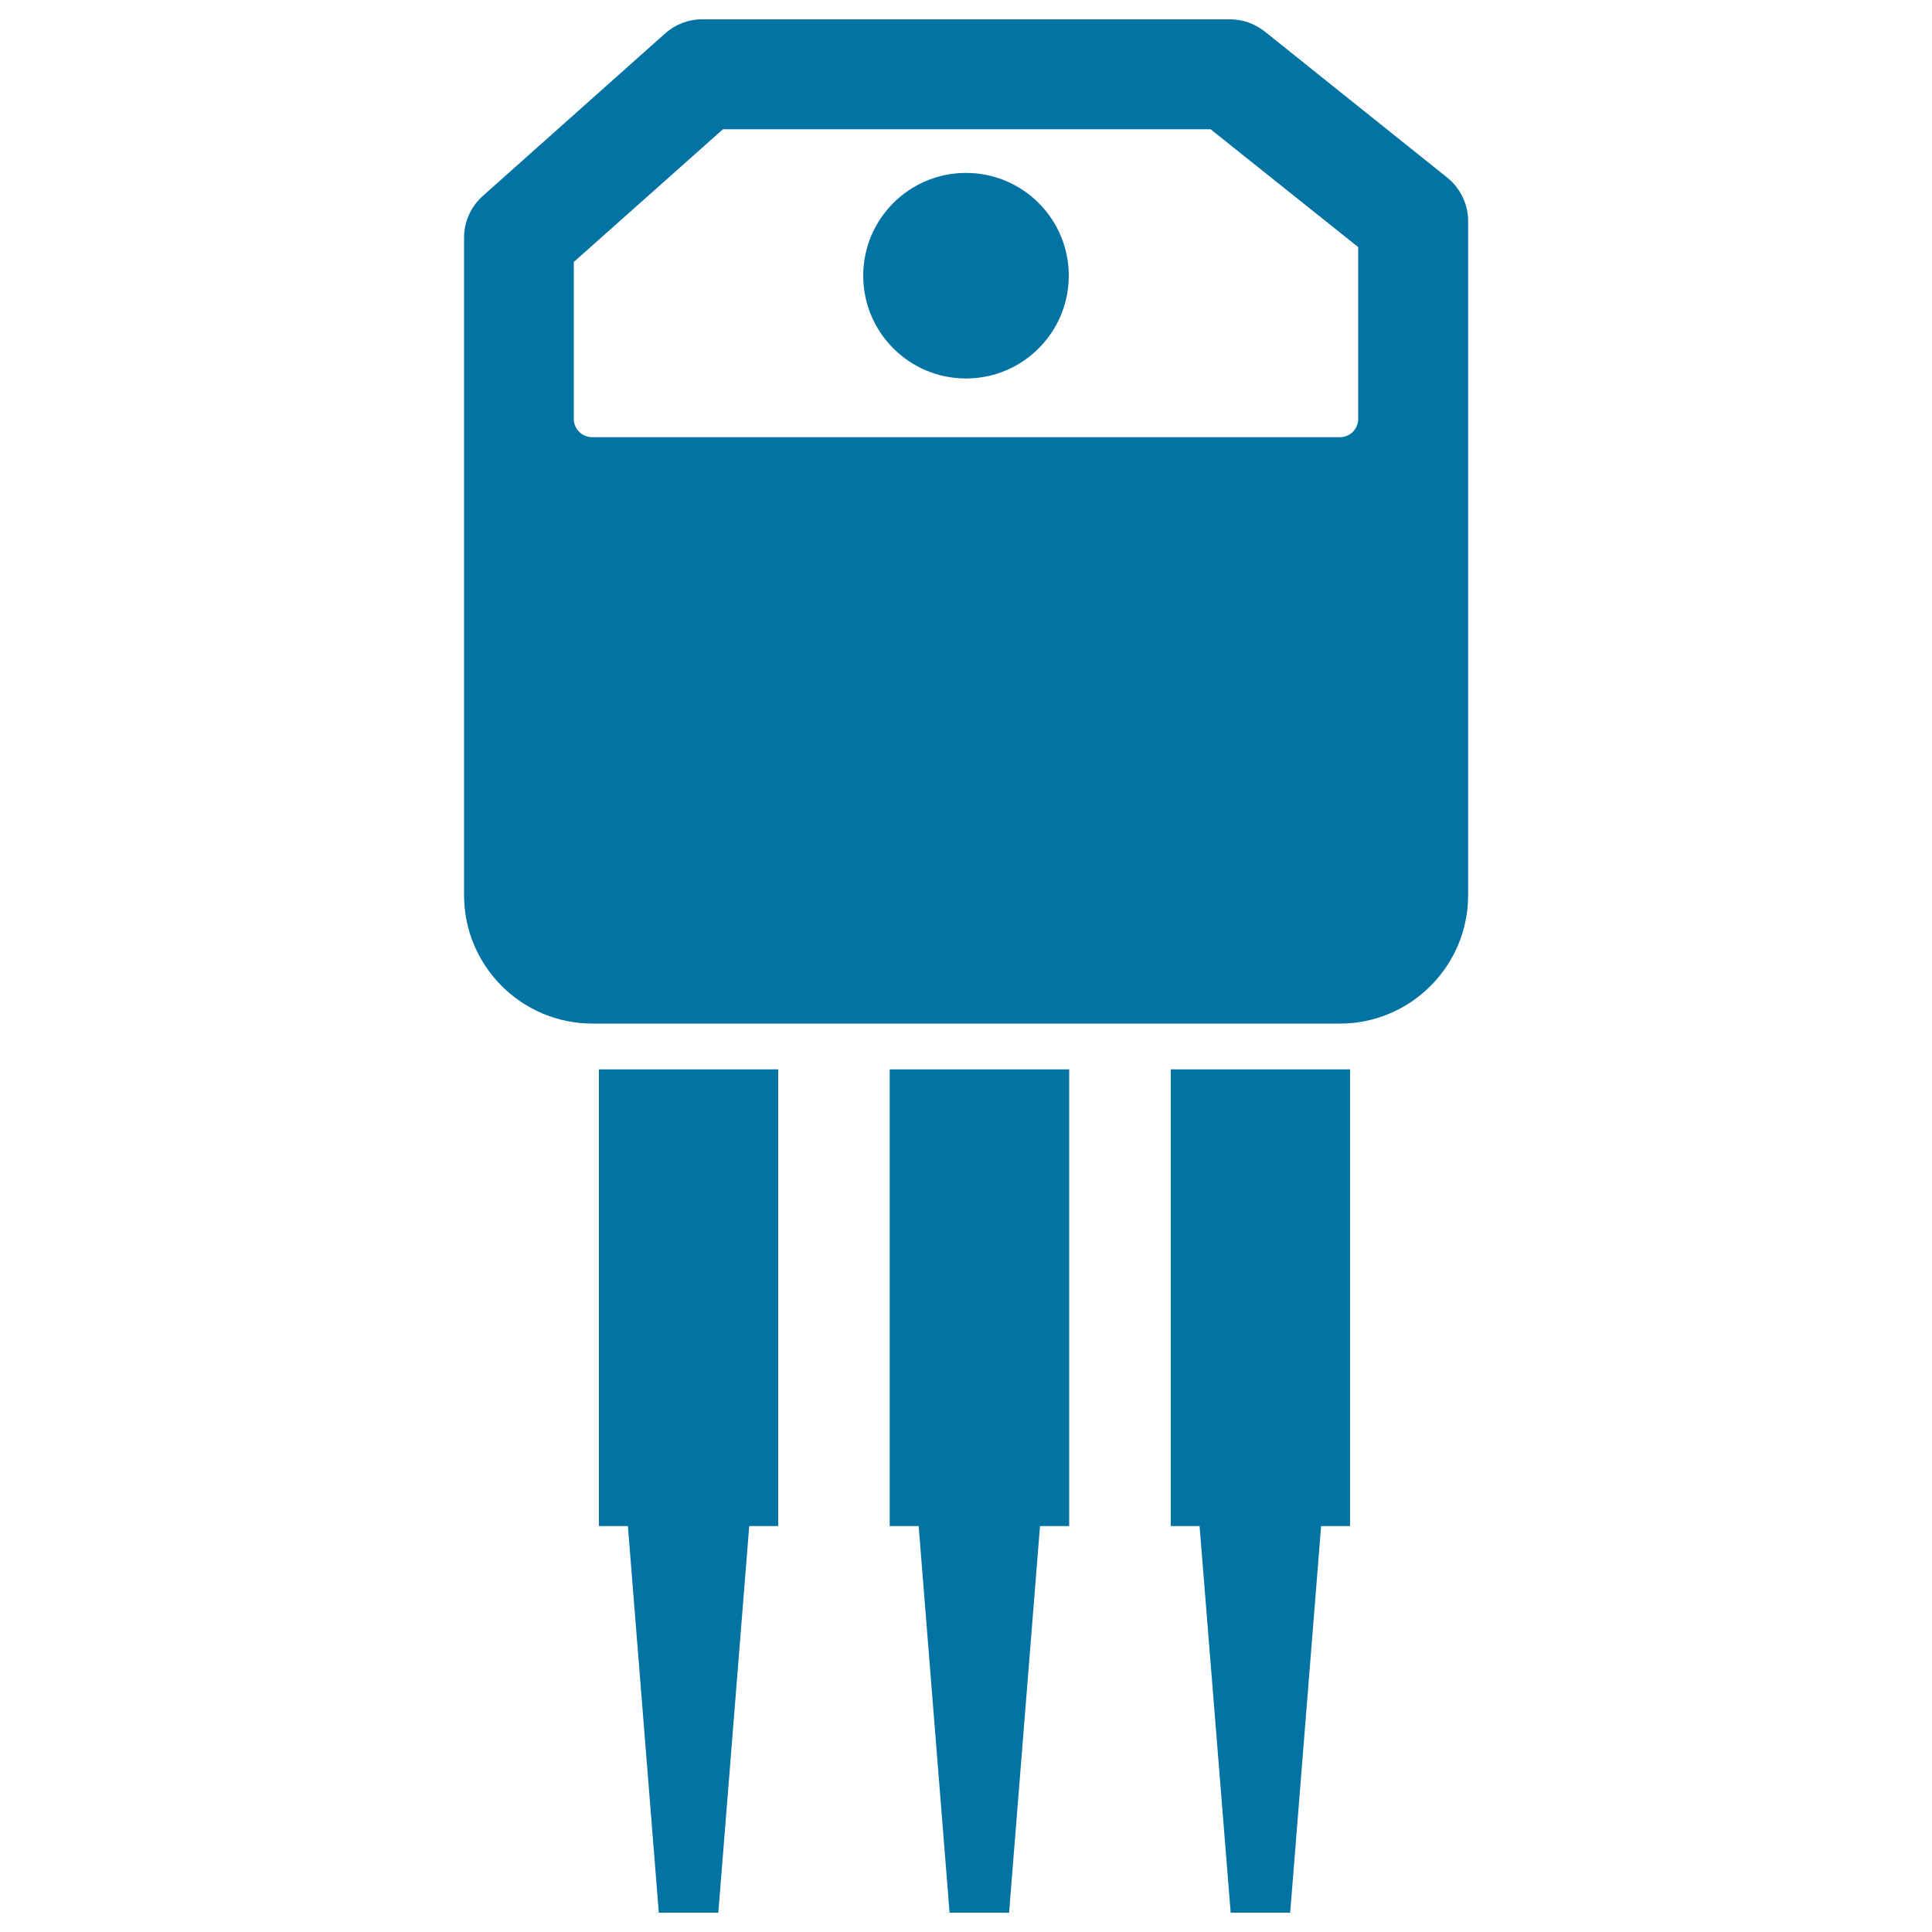 <svg xmlns="http://www.w3.org/2000/svg" viewBox="0 0 1000 1000" style="fill:#0273a2">
<title>Electronic Transistor SVG icon</title>
<g><g><path d="M749.3,92.1l-94.8-75.9c-5.1-4-11.4-6.2-17.9-6.2H363.3c-7,0-13.7,2.6-18.9,7.2l-94.7,84.4c-6,5.4-9.5,13.2-9.5,21.3v340.5c0,36.6,29.8,66.4,66.4,66.4h387c36.5,0,66.3-29.8,66.3-66.4v-349C759.9,105.7,755.9,97.5,749.3,92.1z M703,216.8c0,5.3-4.3,9.5-9.5,9.5h-387c-5.2,0-9.5-4.2-9.5-9.5v-81.2l77.2-68.7h252.4l76.4,61L703,216.8L703,216.8z"/><polygon points="310,789.9 325,789.9 341,990 371.8,990 387.8,789.9 402.8,789.9 402.8,553.5 310,553.5 "/><polygon points="460.5,789.9 475.5,789.9 491.5,990 522.3,990 538.3,789.9 553.4,789.9 553.4,553.5 460.5,553.5 "/><polygon points="606,789.9 620.9,789.9 637,990 667.8,990 683.8,789.9 698.8,789.9 698.8,553.5 606,553.5 "/><circle cx="500" cy="142.7" r="53.2"/></g></g>
</svg>